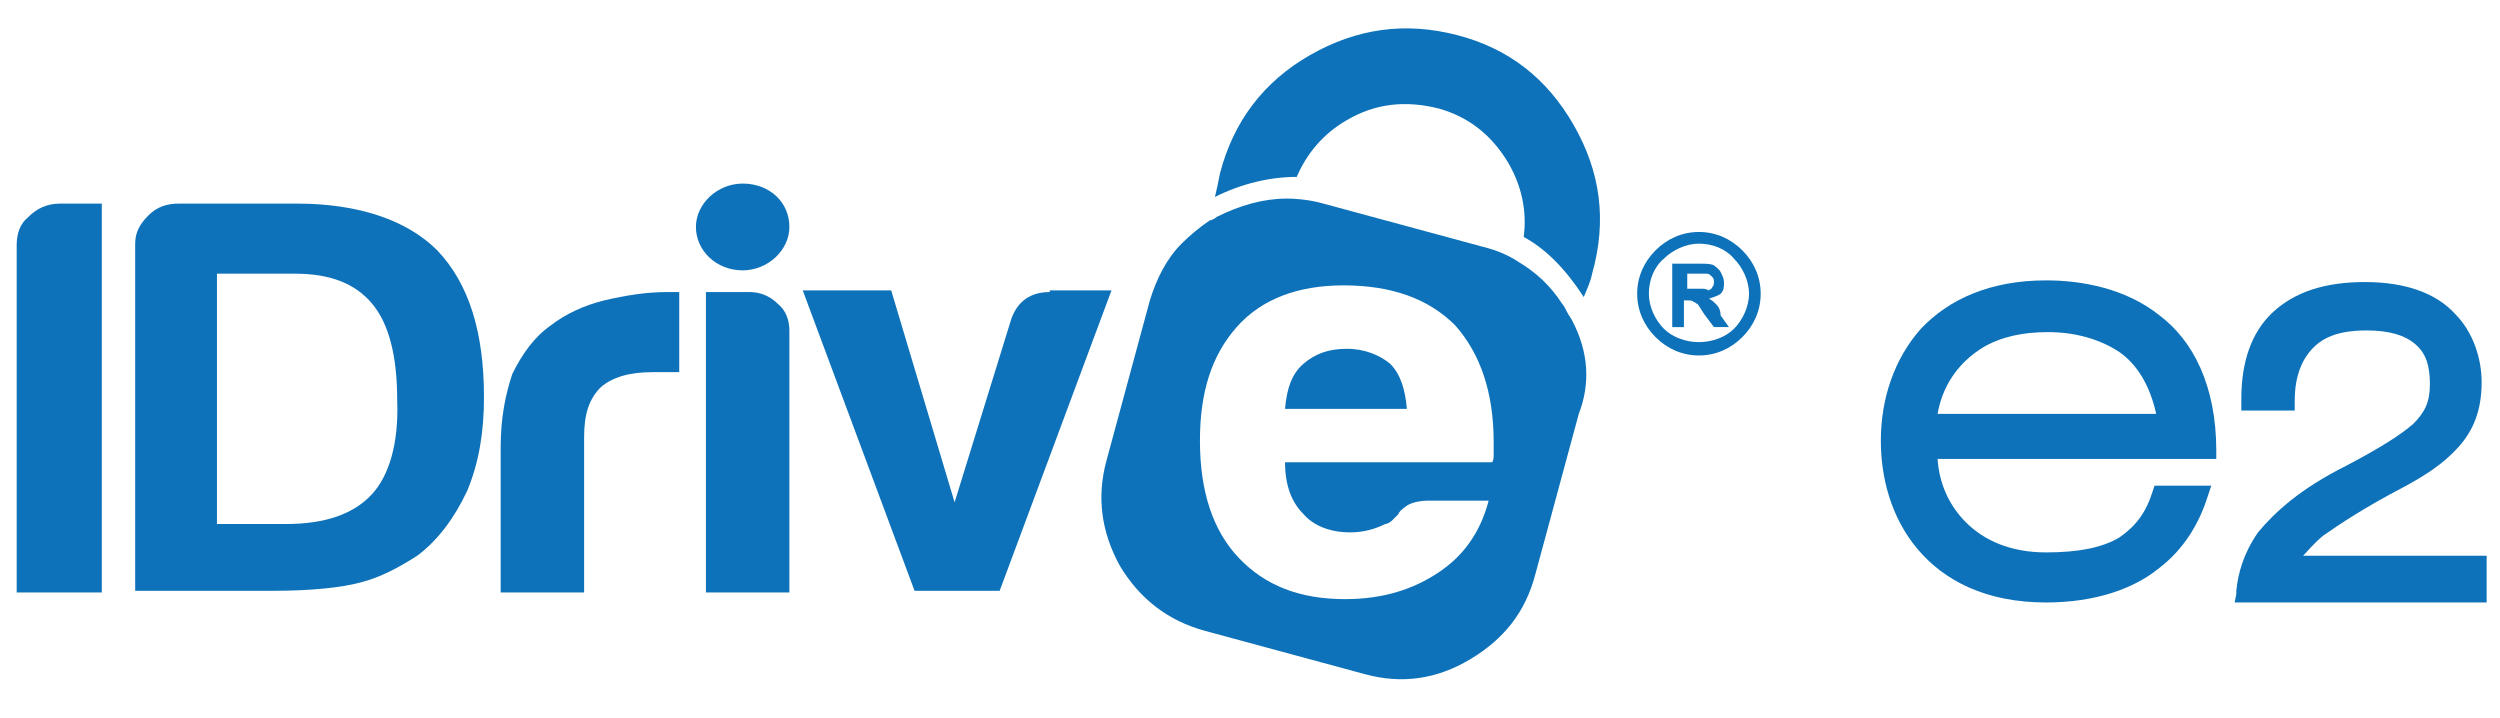 <?xml version="1.0" encoding="utf-8"?>
<!-- Generator: Adobe Illustrator 24.0.0, SVG Export Plug-In . SVG Version: 6.00 Build 0)  -->
<svg version="1.1" id="Layer_1" xmlns="http://www.w3.org/2000/svg" xmlns:xlink="http://www.w3.org/1999/xlink" x="0px" y="0px"
	 width="149.8px" height="43px" viewBox="0 0 149.8 43" style="enable-background:new 0 0 149.8 43;" xml:space="preserve">
<style type="text/css">
	.st0{fill:#0D72B9;}
	.st1{fill-rule:evenodd;clip-rule:evenodd;fill:#0D72B9;}
</style>
<g>
	<path class="st0" d="M129.4,18.9c-2-1.6-4.6-2.1-6.8-2.1c-3.3,0-5.8,1.1-7.5,2.9c-1.6,1.8-2.4,4.2-2.4,6.7c0,2.2,0.6,4.6,2.2,6.5
		c1.6,1.9,4.1,3.2,7.7,3.2c2.9,0,5.2-0.8,6.7-2c1.6-1.2,2.5-2.8,3-4.4l0.2-0.6h-0.6h-2.8l-0.1,0.3c-0.4,1.3-1,2.1-2,2.8
		c-1,0.6-2.4,0.9-4.4,0.9c-2.1,0-3.7-0.7-4.8-1.8c-1-1-1.6-2.3-1.7-3.8h16.7v-0.5C132.8,23.1,131.4,20.4,129.4,18.9z M129.2,24.8
		h-13.1c0.3-1.7,1.2-2.9,2.3-3.7c1.2-0.9,2.8-1.2,4.3-1.2c1.6,0,3.1,0.4,4.3,1.2C128,21.8,128.8,23,129.2,24.8z"/>
	<path class="st0" d="M149,33.3h-0.5H138c0.3-0.3,0.6-0.7,1.2-1.2c1-0.7,2.5-1.7,4.8-2.9l0,0l0,0c1.3-0.7,2.4-1.4,3.3-2.4
		c0.9-1,1.4-2.2,1.4-3.9c0-1.4-0.5-3-1.6-4.1c-1.1-1.2-2.9-1.9-5.4-1.9c-2.4,0-4.2,0.6-5.5,1.8c-1.3,1.2-1.9,3-1.9,5.2v0.2v0.5h3.2
		l0-0.6l0,0l0,0c0-1,0.2-2,0.8-2.8c0.6-0.8,1.5-1.4,3.5-1.4c1.4,0,2.3,0.3,2.9,0.8c0.6,0.5,0.9,1.2,0.9,2.4c0,1.1-0.3,1.7-1,2.4
		c-0.8,0.7-2.1,1.5-4,2.5l0,0c-2.8,1.4-4.3,2.8-5.3,4c-0.9,1.3-1.2,2.5-1.3,3.5l0,0l0,0.2l-0.1,0.5H149L149,33.3z"/>
</g>
<g>
	<g>
		<path class="st0" d="M102.8,18.2c-0.1-0.1-0.2-0.2-0.4-0.3c0.3-0.1,0.6-0.2,0.7-0.3c0.2-0.2,0.2-0.4,0.2-0.7
			c0-0.2-0.1-0.4-0.2-0.6c-0.1-0.2-0.3-0.3-0.4-0.4c-0.2-0.1-0.5-0.1-0.9-0.1h-0.1h-1.5v3.8h0.7v-1.6h0.2c0.2,0,0.3,0,0.4,0.1
			c0.1,0,0.1,0.1,0.2,0.1c0.1,0.1,0.2,0.3,0.4,0.6l0.6,0.8h0.9l-0.5-0.7C103.1,18.5,102.9,18.3,102.8,18.2z M101.9,17.3
			c-0.1,0-0.2,0-0.2,0h-0.6v-0.9h0.6c0.1,0,0.1,0,0.2,0c0.2,0,0.3,0,0.4,0c0.1,0,0.2,0.1,0.3,0.2c0.1,0.1,0.1,0.2,0.1,0.3
			c0,0.1,0,0.2-0.1,0.3c0,0.1-0.1,0.1-0.2,0.2C102.2,17.3,102.1,17.3,101.9,17.3z"/>
		<path class="st0" d="M104.4,15c-0.7-0.7-1.6-1.1-2.6-1.1c-1,0-1.9,0.4-2.6,1.1c-0.7,0.7-1.1,1.6-1.1,2.6c0,1,0.4,1.9,1.1,2.6
			c0.7,0.7,1.6,1.1,2.6,1.1c1,0,1.9-0.4,2.6-1.1c0.7-0.7,1.1-1.6,1.1-2.6C105.5,16.6,105.1,15.7,104.4,15z M103.9,19.7
			c-0.5,0.5-1.3,0.8-2.1,0.8c-0.8,0-1.6-0.3-2.1-0.8c-0.5-0.5-0.9-1.3-0.9-2.1c0-0.8,0.3-1.6,0.9-2.1c0.5-0.5,1.3-0.9,2.1-0.9
			c0.8,0,1.6,0.3,2.1,0.9c0.5,0.5,0.9,1.3,0.9,2.1C104.8,18.4,104.4,19.2,103.9,19.7z"/>
	</g>
	<g>
		<path class="st0" d="M1.7,13C1.2,13.4,1,14,1,14.7v20.8h5.1V12.2H3.6C2.8,12.2,2.2,12.5,1.7,13z"/>
		<path class="st0" d="M17.8,12.2h-7.1c-0.7,0-1.3,0.2-1.8,0.7c-0.5,0.5-0.8,1-0.8,1.7v20.8h8.3c2.3,0,4.1-0.2,5.2-0.5
			c1.2-0.3,2.3-0.9,3.4-1.6c1.2-0.9,2.2-2.2,3-3.9c0.7-1.7,1-3.5,1-5.6c0-3.9-0.9-6.8-2.8-8.8C24.4,13.2,21.5,12.2,17.8,12.2z
			 M22.3,29.6c-1.1,1.2-2.8,1.8-5.2,1.8H13v-15h4.7c2.1,0,3.6,0.6,4.6,1.8c1,1.2,1.5,3.1,1.5,5.8C23.9,26.6,23.3,28.5,22.3,29.6z"/>
		<path class="st0" d="M40,17.5c-1.3,0-2.5,0.2-3.8,0.5c-1.2,0.3-2.3,0.8-3.2,1.5c-1,0.7-1.7,1.7-2.3,2.9C30.3,23.6,30,25,30,26.8
			v8.7h5v-9.3c0-1.4,0.3-2.3,1-3c0.7-0.6,1.7-0.9,3.1-0.9h1.6v-4.8h-0.4H40z"/>
		<path class="st0" d="M44.9,17.5h-2.6v18h5V19.8c0-0.6-0.2-1.2-0.7-1.6C46.1,17.7,45.5,17.5,44.9,17.5z"/>
		<path class="st0" d="M62.9,17.5c-1.1,0-1.9,0.5-2.3,1.6l-3.4,11l-3.8-12.7h-5.3l6.7,18h5.1l6.7-18H62.9z"/>
		<path class="st0" d="M44.5,11c-1.5,0-2.8,1.2-2.8,2.6c0,1.4,1.2,2.6,2.8,2.6c1.5,0,2.8-1.2,2.8-2.6C47.3,12.1,46.1,11,44.5,11z"/>
	</g>
	<path class="st1" d="M94.3,7.5c-1.6-2.8-3.9-4.6-7-5.4c-3.1-0.8-6-0.4-8.8,1.2c-2.8,1.6-4.6,4-5.4,7.1c-0.1,0.5-0.2,1-0.3,1.4
		c1.6-0.8,3.3-1.2,4.9-1.2c0.6-1.4,1.6-2.6,3-3.4c1.7-1,3.5-1.2,5.5-0.7C88,7,89.4,8.1,90.4,9.8c0.8,1.4,1.1,2.9,0.9,4.4
		c1.3,0.7,2.5,1.9,3.6,3.6c0.2-0.5,0.4-0.9,0.5-1.4C96.3,13.2,95.9,10.3,94.3,7.5z"/>
	<g>
		<path class="st1" d="M80.7,20.9c-1.1,0-1.9,0.3-2.6,0.9c-0.7,0.6-1,1.5-1.1,2.7h7.3c-0.1-1.2-0.4-2.1-1-2.7
			C82.7,21.3,81.8,20.9,80.7,20.9z"/>
		<path class="st1" d="M94.2,19.2c-0.1-0.2-0.2-0.3-0.3-0.5c-0.1-0.2-0.2-0.4-0.3-0.5c-0.7-1.1-1.6-1.9-2.6-2.5
			c-0.6-0.4-1.3-0.7-2.1-0.9l-9.6-2.6c-0.7-0.2-1.5-0.3-2.2-0.3c-1.4,0-2.8,0.4-4.2,1.1c-0.1,0.1-0.3,0.2-0.4,0.2
			c-0.6,0.4-1.2,0.9-1.7,1.4c-0.9,0.9-1.5,2.1-1.9,3.4l-2.6,9.6c-0.6,2.2-0.3,4.3,0.8,6.3c1.2,2,2.9,3.3,5.1,3.9l9.6,2.6
			c2.2,0.6,4.3,0.3,6.3-0.9c2-1.2,3.3-2.8,3.9-5.1l2.6-9.6C95.3,23,95.2,21.1,94.2,19.2z M89.5,26.9v0.3c0,0.2,0,0.4-0.1,0.5H77
			c0,1.4,0.4,2.4,1.1,3.1c0.6,0.7,1.6,1.1,2.8,1.1c0.8,0,1.5-0.2,2.1-0.5c0.1,0,0.3-0.1,0.4-0.2c0.1-0.1,0.2-0.2,0.4-0.4
			c0-0.1,0.2-0.3,0.5-0.5c0.3-0.2,0.8-0.3,1.3-0.3h3.6c-0.5,1.9-1.5,3.3-3,4.3c-1.5,1-3.3,1.6-5.6,1.6c-2.7,0-4.8-0.8-6.4-2.5
			c-1.5-1.6-2.3-3.9-2.3-7c0-2.9,0.7-5.1,2.2-6.8c1.5-1.7,3.7-2.5,6.4-2.5c2.9,0,5.1,0.8,6.7,2.4c1.5,1.7,2.3,4,2.3,7V26.9z"/>
	</g>
</g>
</svg>
